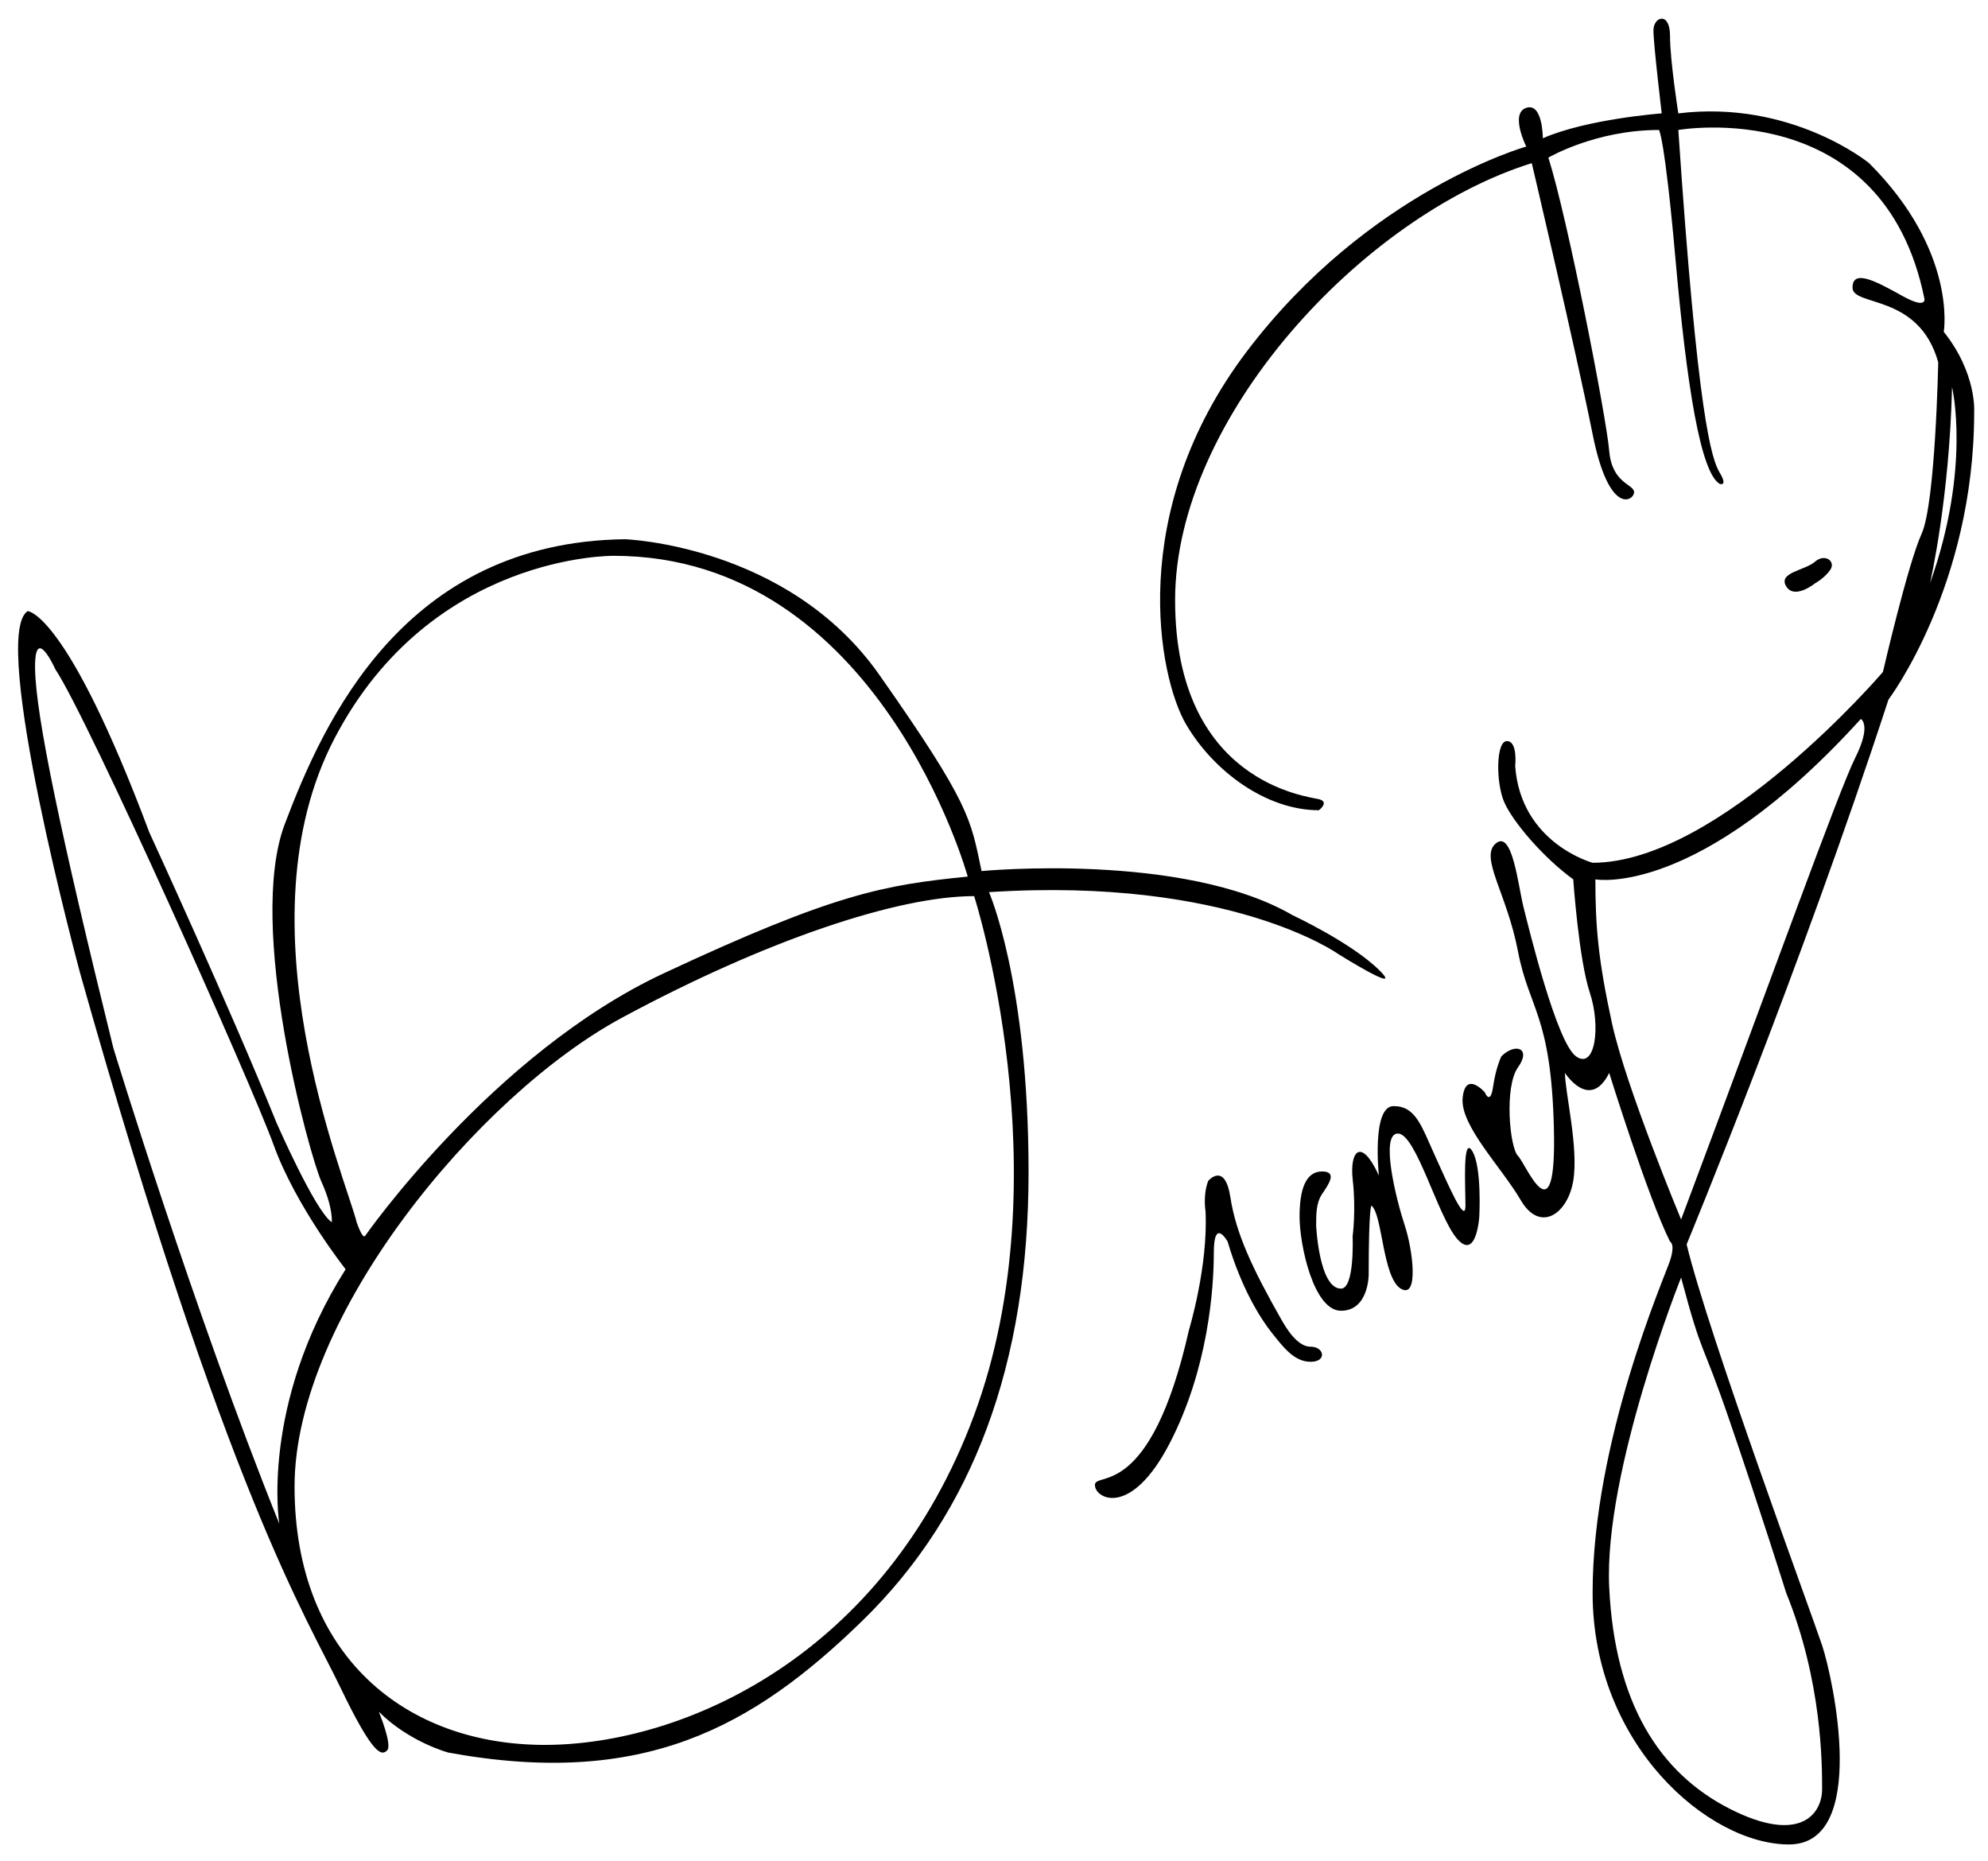 <?xml version="1.0" encoding="UTF-8"?>
<svg xmlns="http://www.w3.org/2000/svg" viewBox="0 0 719 673">
  <path d="m499,351c-10-10-31.43-20-31.43-20-39.57-23-112.57-16-112.57-16-4-19-4-24-37-71s-92-49-92-49c-80,1-109,66-123,103s9,120,13.27,129.39c4.28,9.39,3.73,14.61,3.73,14.61-6-4-20-36-20-36-17-42-46-105-46-105C24,221,10,221,10,221c-14,9,19,131,19,131,53,188,82,233,94,258s15,25,17,23-3-14-3-14c11,11,25.16,14.78,25.16,14.78,70.17,12.79,109.84-8.78,149.84-47.78s60-93,60-162-14.31-101.38-14.31-101.38c87.31-5.62,126.31,22.38,126.31,22.38,0,0,24.06,15.06,15,6Zm-378-84c35-67,101-66,101-66,96,0,128,116,128,116-30,3-48,6-110,35s-108,95-108,95c-1,1-3-5-3-5-4-16-43-108-8-175Zm-80,112c-19-77-28-120-28.31-137s7.31,0,7.31,0c12,18,71,150,79,172.13s26,44.87,26,44.87c-31,49-24,92-24,92-31-77-60-172-60-172Zm311.32,132.71c-32.32,87.29-105.32,119.29-155.32,119.29s-90.47-31.88-90.47-93.44,66.47-141.56,118.47-169.56,99.64-43.94,127.32-43.94c0,0,32.32,100.37,0,187.65Z"/>
  <path d="m437,427s6-7,8,6,7.89,25.67,18.62,44.53q5.38,9.47,10.38,9.47c5,0,6,5.46,0,5.46s-10-5.46-14-10.46-11-16-16-33c0,0-5-9-5,4s-2,42-16,69-27,20-27,15,20,6,34-56c0,0,7-23,6-43,0,0-1-6,1-11Z"/>
  <path d="m476,443s1,23,9,23c5,0,4.2-18.89,4.2-18.89,0,0,1.29-9.53.05-20.32s3.14-15.56,9.45-1.67c0,0-2.69-25.12,5.31-25.12s10,7,15,18,11,25,11,18-1.1-25.53,2.45-19.77,2.55,23.77,2.55,23.77c0,0-1,16-8,8s-14.87-38.09-21.44-38.09-.56,24.09,2.44,33.09,5.21,27-1.4,23-6.6-27-10.6-30c0,0-1,0-1,25,0,0,0,13-10,13s-15-24-15-34,2.27-16.37,8.13-16.37,2.13,4.98,0,8.18-2.13,7.2-2.13,11.2Z"/>
  <path d="m703,120s5-29-27-61c0,0-28-23-69-18,0,0-3-19-3-28s-6-7-6-2,3,30,3,30c0,0-27,2-43,9,0,0,0-13-6-11s0,14,0,14c0,0-57,16-101,74s-32,118-22,135,29,31,48,31c0,0,4-3,0-4s-52-6-52-72,68-139,129-158c0,0,16,68,22,98s15,24,15,21-8-3-9-15-15-84-22-106c0,0,17-10,40-10,0,0,2,2,6,47s9,77,16,81c0,0,3,1,0-4s-8-20-15-124c0,0,74-13,89,61,0,0,1,4-8-1s-18-10-18-3,24,2,31,27c0,0-1,51-6,62s-14,50-14,50c0,0-59,69-105,69,0,0-26-7-28-35,0,0,1-9-3-9s-4,15-1,22,14,20,25,28c0,0,2,29,6,41s2,28-5,23-17-46-19-54-4-28-10-23,4,18,8,39,12,23,13,64-10,13-13,10-5-25,0-32-1-9-6-4c0,0-2,4-3,11s-3,2-3,2c0,0-7-8-8,2s14,25,21,37,17,5,19-7-3-32-3-39c0,0,9,14,16,0,0,0,14,45,22,61,0,0,2,.74,0,6.87s-28,65.13-28,120.13,42,91,71,91,16-60,12-72-41-112-49-145c0,0,41-99,73-197,0,0,31-41,31-104,0,0,1-14-11-29Zm-77.35,394.09c10.66,31.09,20.35,61.91,20.35,61.91,13,32,13,62,13,71s-8,20-33.35,7.13c-25.34-12.87-41.65-38.13-43.65-80.13s26-112,26-112c8,30,7,21,17.65,52.09Zm45.35-240.09c-6,12-30,79-63,167,0,0-20-48-25-71s-6-35-6-52c0,0,37,7,96-58,0,0,4,2-2,14Zm27.01-63.03c.24-1.04,7.01-30.7,7.99-70.97,0,0,7,28.99-7.99,70.97Z"/>
  <path d="m656.41,210.97s-7.41,6.03-10.41,1.03,6.81-5.71,10.41-8.86,7.59-.14,5.59,2.86-5.59,4.97-5.59,4.97Z"/>
</svg>